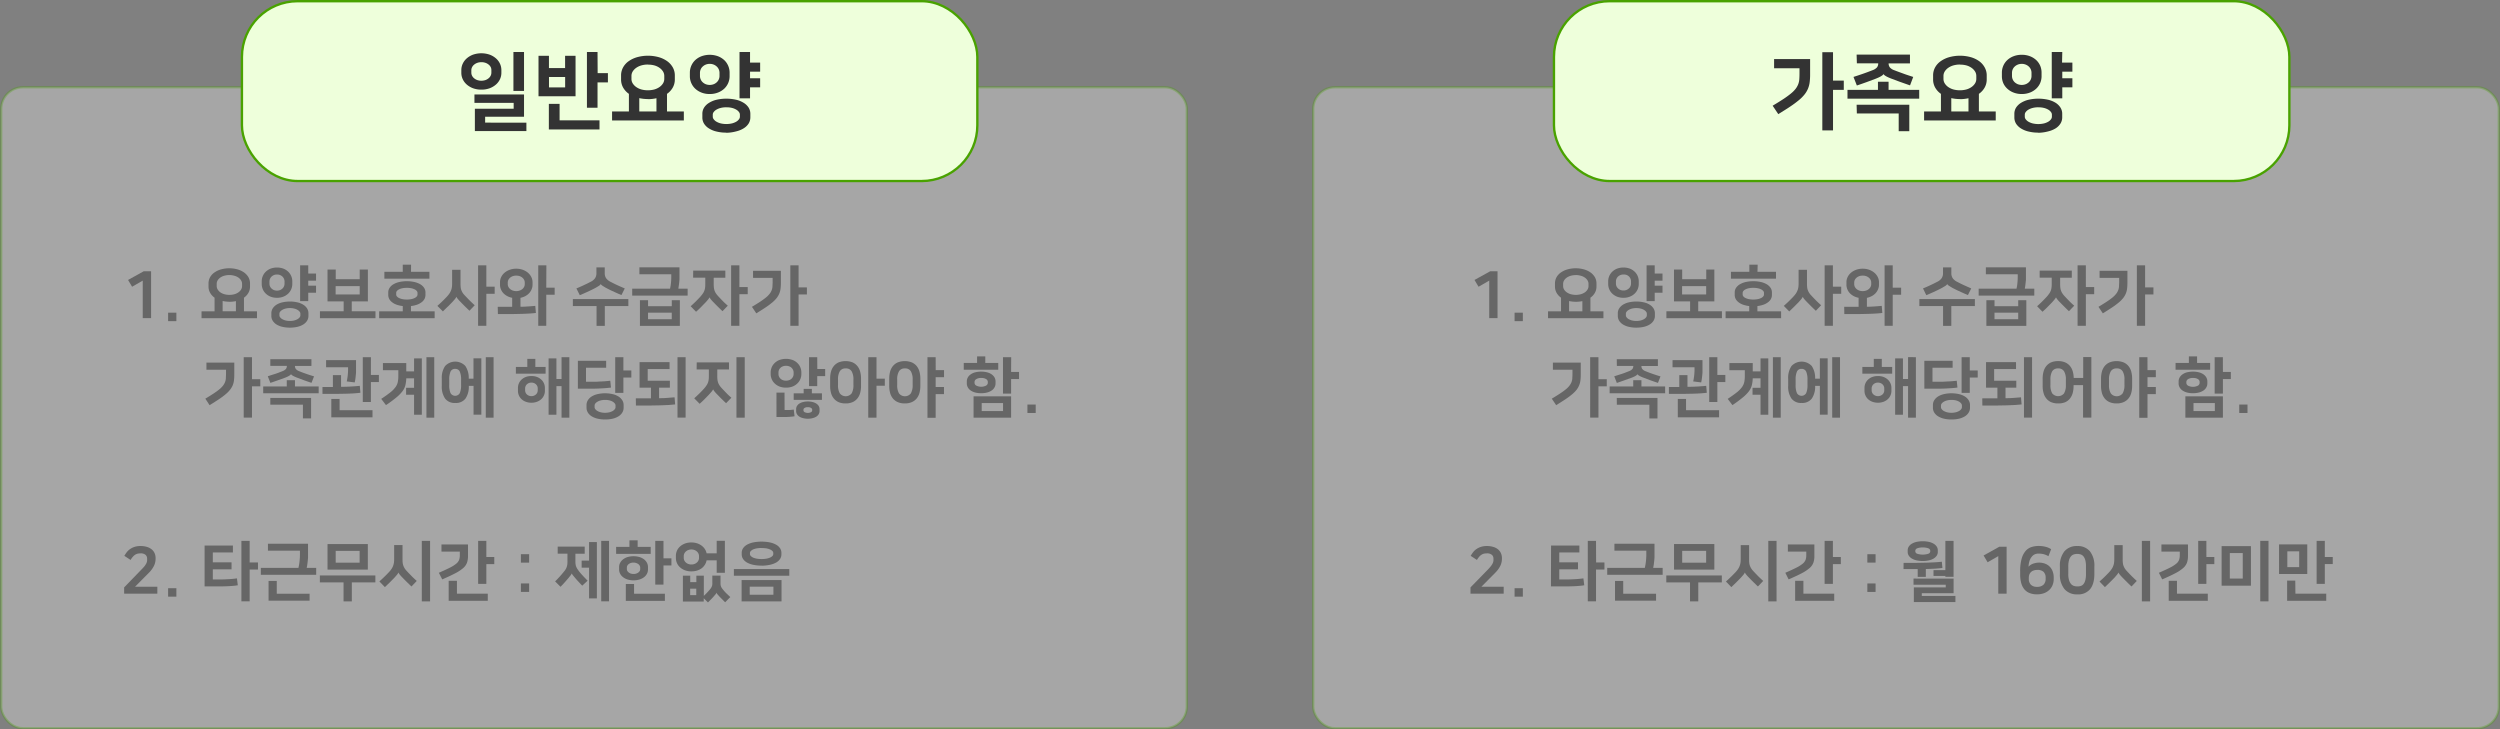 <svg id="Layer_1" data-name="Layer 1" xmlns="http://www.w3.org/2000/svg" viewBox="0 0 1054.34 307.62"><rect x="0" y="0" width="1054.34" height="307.62" fill="#808080" stroke="none"/><defs><style>.cls-1{fill:#fff;opacity:0.3;}.cls-1,.cls-2{stroke:#49a200;stroke-miterlimit:10;}.cls-2{fill:#eeffdb;}.cls-3{fill:#333;}.cls-4{fill:#666;}</style></defs><rect class="cls-1" x="0.5" y="36.81" width="500.02" height="270.31" rx="9.15"/><rect class="cls-2" x="102.03" y="0.5" width="310.15" height="75.85" rx="23.5"/><path class="cls-3" d="M203,37.8a9.9,9.9,0,0,1-3.55-.6,8.39,8.39,0,0,1-2.66-1.6,6.78,6.78,0,0,1-1.67-2.27,6.38,6.38,0,0,1-.56-2.63V29.57a6.38,6.38,0,0,1,.56-2.63,6.78,6.78,0,0,1,1.67-2.27,8.57,8.57,0,0,1,2.66-1.6,10.83,10.83,0,0,1,7.11,0,8.57,8.57,0,0,1,2.66,1.6,6.78,6.78,0,0,1,1.67,2.27,6.38,6.38,0,0,1,.56,2.63V30.7a6.38,6.38,0,0,1-.56,2.63,6.78,6.78,0,0,1-1.67,2.27,8.39,8.39,0,0,1-2.66,1.6A9.92,9.92,0,0,1,203,37.8Zm0-11.57a4.9,4.9,0,0,0-1.77.3,4.45,4.45,0,0,0-1.33.78,3.23,3.23,0,0,0-.84,1.09,2.84,2.84,0,0,0-.28,1.24v1a2.92,2.92,0,0,0,.28,1.25,3.3,3.3,0,0,0,.84,1.08,4.45,4.45,0,0,0,1.33.78,5.4,5.4,0,0,0,3.55,0,4.45,4.45,0,0,0,1.33-.78,3.3,3.3,0,0,0,.84-1.08,2.92,2.92,0,0,0,.28-1.25v-1A2.84,2.84,0,0,0,207,28.4a3.23,3.23,0,0,0-.84-1.09,4.45,4.45,0,0,0-1.33-.78A4.92,4.92,0,0,0,203,26.23ZM221,39.83v9.41H204.6v2.48H222v3.55H200.27V45.86h16.36V43.38H200.09V39.83Zm0-1.49h-4.47V21.93H221Z"/><path class="cls-3" d="M242.73,40.61H227.11V23.53h4.4v5.19h6.81V23.53h4.41ZM236,50.76h16.83V54.6H231.47V43.8H236Zm-4.47-13.91h6.81V32.48h-6.81Zm20.52-6h4.33v3.91H252V45.44h-4.47V21.93H252Z"/><path class="cls-3" d="M265.23,47V39.58a8.05,8.05,0,0,1-2.43-2.65,6.89,6.89,0,0,1-.87-3.46V31.84a7,7,0,0,1,.86-3.43,7.78,7.78,0,0,1,2.37-2.62,11.69,11.69,0,0,1,3.61-1.69,17.1,17.1,0,0,1,9,0,11.58,11.58,0,0,1,3.59,1.69,8.11,8.11,0,0,1,2.37,2.62,6.89,6.89,0,0,1,.87,3.43v1.63a6.89,6.89,0,0,1-.87,3.46,8.05,8.05,0,0,1-2.43,2.65V47h7.1V50.8H258.13V47Zm8-19.78a10,10,0,0,0-2.65.34,7.24,7.24,0,0,0-2.2,1,5.49,5.49,0,0,0-1.51,1.53,3.6,3.6,0,0,0-.56,2v1.13a3.58,3.58,0,0,0,.56,2,5.49,5.49,0,0,0,1.51,1.53,7.25,7.25,0,0,0,2.2,1,10.77,10.77,0,0,0,5.29,0,7.14,7.14,0,0,0,2.2-1,5.36,5.36,0,0,0,1.51-1.53,3.59,3.59,0,0,0,.57-2V32.09a3.61,3.61,0,0,0-.57-2,5.36,5.36,0,0,0-1.51-1.53,7.13,7.13,0,0,0-2.2-1A10,10,0,0,0,273.26,27.26Zm0,14.56a16.8,16.8,0,0,1-3.62-.39V47h7.24V41.43A16.8,16.8,0,0,1,273.26,41.82Z"/><path class="cls-3" d="M299.32,39.65a9.21,9.21,0,0,1-3.55-.64,8.23,8.23,0,0,1-2.63-1.67,7.23,7.23,0,0,1-2.2-5.18V30.6a7.32,7.32,0,0,1,2.2-5.19,8.21,8.21,0,0,1,2.63-1.66,10.17,10.17,0,0,1,7.1,0,8.21,8.21,0,0,1,2.63,1.66,7.32,7.32,0,0,1,2.2,5.19v1.56a7.23,7.23,0,0,1-2.2,5.18A8.23,8.23,0,0,1,302.87,39,9.25,9.25,0,0,1,299.32,39.65Zm0-12.71a4.22,4.22,0,0,0-1.76.34,4,4,0,0,0-1.29.87,3.37,3.37,0,0,0-.8,1.2,3.61,3.61,0,0,0-.27,1.35v1.35a3.61,3.61,0,0,0,.27,1.35,3.41,3.41,0,0,0,.8,1.21,4.3,4.3,0,0,0,1.29.87,4.73,4.73,0,0,0,3.52,0,4.43,4.43,0,0,0,1.29-.87,3.55,3.55,0,0,0,.8-1.21,3.61,3.61,0,0,0,.27-1.35V30.7a3.61,3.61,0,0,0-.27-1.35,3.51,3.51,0,0,0-.8-1.2,4.07,4.07,0,0,0-1.29-.87A4.25,4.25,0,0,0,299.32,26.94Zm7,29a17.07,17.07,0,0,1-4.14-.47A10.3,10.3,0,0,1,299,54.17a6.37,6.37,0,0,1-2.06-2,4.85,4.85,0,0,1-.73-2.61V48a4.85,4.85,0,0,1,.73-2.61,6.37,6.37,0,0,1,2.06-2,10.56,10.56,0,0,1,3.19-1.32,18.82,18.82,0,0,1,8.27,0,10.62,10.62,0,0,1,3.2,1.32,6.47,6.47,0,0,1,2.06,2,4.94,4.94,0,0,1,.73,2.61v1.49a4.94,4.94,0,0,1-.73,2.61,6.47,6.47,0,0,1-2.06,2,10.36,10.36,0,0,1-3.2,1.31A17,17,0,0,1,306.35,56Zm0-10.69a9.41,9.41,0,0,0-2.42.28,7.09,7.09,0,0,0-1.79.73,3.78,3.78,0,0,0-1.12,1,1.78,1.78,0,0,0-.39,1.06v.93A1.78,1.78,0,0,0,301,50.3a3.78,3.78,0,0,0,1.12,1,7.09,7.09,0,0,0,1.79.73,10.55,10.55,0,0,0,4.83,0,6.94,6.94,0,0,0,1.79-.73,3.78,3.78,0,0,0,1.12-1,1.78,1.78,0,0,0,.39-1.06v-.93a1.78,1.78,0,0,0-.39-1.06,3.78,3.78,0,0,0-1.12-1,6.94,6.94,0,0,0-1.79-.73A9.33,9.33,0,0,0,306.35,45.26Zm10-18.85h4.26v3.83h-4.26V33h4.26v3.83h-4.26v4.65h-4.44V21.93h4.44Z"/><path class="cls-4" d="M60.2,134.18V118.35l-4.49,2.58L54,118.07l6.62-3.67h3.1v19.78Z"/><path class="cls-4" d="M70.9,131.87h3.49v3.57H70.9Z"/><path class="cls-4" d="M90.49,131.3v-5.76a6.31,6.31,0,0,1-1.88-2.05,5.29,5.29,0,0,1-.67-2.67v-1.26a5.37,5.37,0,0,1,.66-2.65,6,6,0,0,1,1.84-2,9,9,0,0,1,2.78-1.3,13,13,0,0,1,6.94,0,8.87,8.87,0,0,1,2.77,1.3,6.24,6.24,0,0,1,1.84,2,5.27,5.27,0,0,1,.67,2.65v1.26a5.29,5.29,0,0,1-.67,2.67,6.21,6.21,0,0,1-1.88,2.05v5.76h5.49v2.9H85v-2.9ZM96.69,116a7.61,7.61,0,0,0-2,.26A5.39,5.39,0,0,0,93,117a4.1,4.1,0,0,0-1.17,1.18,2.82,2.82,0,0,0-.44,1.54v.88a2.82,2.82,0,0,0,.44,1.53A4,4,0,0,0,93,123.34a5.63,5.63,0,0,0,1.7.76,8.17,8.17,0,0,0,4.09,0,5.75,5.75,0,0,0,1.7-.76,4.07,4.07,0,0,0,1.16-1.18,2.82,2.82,0,0,0,.44-1.53v-.88a2.82,2.82,0,0,0-.44-1.54,4.19,4.19,0,0,0-1.16-1.18,5.49,5.49,0,0,0-1.7-.75A7.68,7.68,0,0,0,96.69,116Zm0,11.25a13.13,13.13,0,0,1-2.8-.31v4.34h5.6V127A13.06,13.06,0,0,1,96.69,127.27Z"/><path class="cls-4" d="M116.83,125.59a7.21,7.21,0,0,1-2.75-.49,6.42,6.42,0,0,1-2-1.29,5.54,5.54,0,0,1-1.26-1.84,5.61,5.61,0,0,1-.44-2.17v-1.2a5.63,5.63,0,0,1,1.7-4,6.42,6.42,0,0,1,2-1.29,7.93,7.93,0,0,1,5.49,0,6.31,6.31,0,0,1,2,1.29,5.63,5.63,0,0,1,1.7,4v1.2a5.59,5.59,0,0,1-1.7,4,6.31,6.31,0,0,1-2,1.29A7.16,7.16,0,0,1,116.83,125.59Zm0-9.82a3.37,3.37,0,0,0-1.36.26,3.25,3.25,0,0,0-1,.67,2.87,2.87,0,0,0-.83,2v1a2.72,2.72,0,0,0,.21,1,2.62,2.62,0,0,0,.62.93,3.27,3.27,0,0,0,1,.68,3.66,3.66,0,0,0,2.71,0,3.32,3.32,0,0,0,1-.68,2.59,2.59,0,0,0,.61-.93,2.72,2.72,0,0,0,.21-1v-1a2.92,2.92,0,0,0-.82-2,3.3,3.3,0,0,0-1-.67A3.35,3.35,0,0,0,116.83,115.77Zm5.43,22.41a13.76,13.76,0,0,1-3.2-.35,8.3,8.3,0,0,1-2.47-1,5,5,0,0,1-1.59-1.58,3.81,3.81,0,0,1-.56-2v-1.15a3.82,3.82,0,0,1,.56-2,5.1,5.1,0,0,1,1.59-1.58,8,8,0,0,1,2.47-1,14.4,14.4,0,0,1,6.4,0,7.88,7.88,0,0,1,2.46,1,5,5,0,0,1,1.6,1.58,3.82,3.82,0,0,1,.56,2v1.15a3.81,3.81,0,0,1-.56,2,4.93,4.93,0,0,1-1.6,1.58,8.13,8.13,0,0,1-2.46,1A13.76,13.76,0,0,1,122.26,138.18Zm0-8.25a7.11,7.11,0,0,0-1.87.22,5,5,0,0,0-1.38.56,3.13,3.13,0,0,0-.87.75,1.41,1.41,0,0,0-.3.82V133a1.38,1.38,0,0,0,.3.82,3,3,0,0,0,.87.76,5.74,5.74,0,0,0,1.38.56,7.56,7.56,0,0,0,1.87.22,7.47,7.47,0,0,0,1.86-.22,5.66,5.66,0,0,0,1.39-.56,2.82,2.82,0,0,0,.86-.76,1.34,1.34,0,0,0,.31-.82v-.72a1.36,1.36,0,0,0-.31-.82,2.94,2.94,0,0,0-.86-.75,5,5,0,0,0-1.39-.56A7,7,0,0,0,122.26,129.93ZM130,115.36h3.29v3H130v2.11h3.29v3H130V127h-3.43V111.9H130Z"/><path class="cls-4" d="M148.35,127.1v4.17h10v2.93H134.93v-2.93h10V127.1h-6.8V113.66h3.46v4.09H151.7v-4.09h3.45V127.1Zm3.35-2.91v-3.51H141.55v3.51Z"/><path class="cls-4" d="M169.86,131.3v-2.22a12.62,12.62,0,0,1-2.5-.55,6.92,6.92,0,0,1-1.92-1,4.42,4.42,0,0,1-1.25-1.38,3.58,3.58,0,0,1-.45-1.79v-1a3.53,3.53,0,0,1,.59-2,5,5,0,0,1,1.64-1.5,9,9,0,0,1,2.49-.94,14.91,14.91,0,0,1,6.24,0,9,9,0,0,1,2.5.94,5,5,0,0,1,1.64,1.5,3.53,3.53,0,0,1,.59,2v1a3.58,3.58,0,0,1-.45,1.79,4.33,4.33,0,0,1-1.26,1.38,7.2,7.2,0,0,1-1.94,1,12.63,12.63,0,0,1-2.47.55v2.22h10v2.9H159.9v-2.9Zm3.48-16.68h7.76v2.9h-19v-2.9h7.76v-3h3.51Zm-1.75,6.77a9.12,9.12,0,0,0-1.91.18,5.53,5.53,0,0,0-1.41.48,2.78,2.78,0,0,0-.88.67,1.24,1.24,0,0,0-.3.79v.71a1.21,1.21,0,0,0,.3.78,2.64,2.64,0,0,0,.88.67,5.53,5.53,0,0,0,1.41.48,10.17,10.17,0,0,0,3.81,0,5.53,5.53,0,0,0,1.41-.48,2.64,2.64,0,0,0,.88-.67,1.21,1.21,0,0,0,.3-.78v-.71a1.24,1.24,0,0,0-.3-.79,2.78,2.78,0,0,0-.88-.67,5.53,5.53,0,0,0-1.41-.48A9.09,9.09,0,0,0,171.59,121.39Z"/><path class="cls-4" d="M196.17,124.74c.58.64,1.22,1.3,1.92,2s1.4,1.35,2.11,2L198,131.05c-.63-.58-1.23-1.17-1.81-1.74s-1.14-1.13-1.65-1.66-1-1-1.34-1.44a4.07,4.07,0,0,1-.69-1h-.06a4.4,4.4,0,0,1-.75,1.11c-.41.48-.85,1-1.3,1.44s-1,1.07-1.62,1.63-1.24,1.2-2,1.94L184.45,129a56.91,56.91,0,0,0,4.12-4,11.19,11.19,0,0,0,1-1.26,6.56,6.56,0,0,0,.64-1.23,5.85,5.85,0,0,0,.36-1.32,10.22,10.22,0,0,0,.11-1.54v-5.87h3.54v5.87a13.12,13.12,0,0,0,.07,1.48,5.06,5.06,0,0,0,.28,1.25,6.84,6.84,0,0,0,.59,1.18A8,8,0,0,0,196.17,124.74Zm8.94-3.84h3.51v3h-3.51v13.5h-3.48V111.9h3.48Z"/><path class="cls-4" d="M209.91,129.4h3.25c1,0,2,0,2.84,0v-3.82a6.77,6.77,0,0,1-3.77-2,5.29,5.29,0,0,1-1-1.63,5.05,5.05,0,0,1-.36-1.87V119a4.88,4.88,0,0,1,.5-2.15,5.42,5.42,0,0,1,1.4-1.81,6.93,6.93,0,0,1,2.16-1.25,8.06,8.06,0,0,1,2.8-.47,7.93,7.93,0,0,1,2.77.47,7,7,0,0,1,2.17,1.25,5.73,5.73,0,0,1,1.41,1.81,4.76,4.76,0,0,1,.51,2.15v1.1a4.7,4.7,0,0,1-.37,1.85,5.51,5.51,0,0,1-1,1.63,6.21,6.21,0,0,1-1.62,1.27,7.7,7.7,0,0,1-2.1.76v3.76c1.32,0,2.48-.08,3.5-.15s1.93-.14,2.75-.23l.25,3c-.75.09-1.62.17-2.6.23s-2.13.12-3.42.15-2.76.07-4.4.09-3.51,0-5.6,0Zm7.79-13.16a4.29,4.29,0,0,0-1.48.24,3.73,3.73,0,0,0-1.12.66,3,3,0,0,0-.72.93,2.56,2.56,0,0,0-.24,1.07v.72a2.56,2.56,0,0,0,.24,1.07,2.88,2.88,0,0,0,.72.93,3.53,3.53,0,0,0,1.12.66,4.51,4.51,0,0,0,3,0,3.58,3.58,0,0,0,1.13-.66,2.85,2.85,0,0,0,.71-.93,2.43,2.43,0,0,0,.25-1.07v-.72a2.43,2.43,0,0,0-.25-1.07,3,3,0,0,0-.71-.93,3.78,3.78,0,0,0-1.13-.66A4.29,4.29,0,0,0,217.7,116.24Zm12.68,5.07h3.54v3h-3.54v13.09H227V111.9h3.43Z"/><path class="cls-4" d="M265,126.14v2.94h-9.93v8.34h-3.48v-8.34h-10v-2.94Zm-11.63-6.37a2.73,2.73,0,0,1-1,.91,24.44,24.44,0,0,1-2.14,1.21l-1.31.64-1.48.69-1.51.67-1.41.6-1.43-2.85c1-.4,2-.85,3.06-1.34s2.07-1,3-1.48a4.8,4.8,0,0,0,1.83-1.53,3.73,3.73,0,0,0,.55-2.1v-2.41h3.51v2.41a3.81,3.81,0,0,0,.55,2.1,4.92,4.92,0,0,0,1.84,1.53c.93.49,1.94,1,3,1.48s2.09.94,3.06,1.34l-1.4,2.8-1.41-.6-1.51-.68-1.48-.68c-.48-.23-.92-.45-1.3-.65a17.94,17.94,0,0,1-2.07-1.18,3.05,3.05,0,0,1-1-.88Z"/><path class="cls-4" d="M282.58,121.75a17.71,17.71,0,0,0,.41-2.61c.08-.87.11-1.63.11-2.27v-1.21H269.66v-2.91h16.9v3.93c0,.31,0,.67,0,1.08s-.07.84-.11,1.29-.1.9-.17,1.37-.13.91-.2,1.33H290v2.91H266.62v-2.91Zm4.14,4.86v10.83H269.88V126.61h3.43v2.52h10v-2.52Zm-3.42,8v-2.75h-10v2.75Z"/><path class="cls-4" d="M292.35,114.12H305.9v3H301v2.82a12.48,12.48,0,0,0,.08,1.44,5.88,5.88,0,0,0,.29,1.22,5.29,5.29,0,0,0,.59,1.16,9.16,9.16,0,0,0,1,1.23c.58.64,1.22,1.3,1.9,2s1.38,1.32,2.07,1.94l-2.22,2.31c-.58-.55-1.17-1.11-1.75-1.69s-1.14-1.13-1.65-1.66-1-1-1.35-1.44a4.47,4.47,0,0,1-.68-1h-.06a6,6,0,0,1-.79,1.09c-.4.48-.83,1-1.29,1.43l-1.59,1.63c-.55.56-1.21,1.19-2,1.88l-2.27-2.33a55,55,0,0,0,4.06-4c.4-.46.74-.88,1-1.26a5.34,5.34,0,0,0,.66-1.18,5.41,5.41,0,0,0,.34-1.27,10.07,10.07,0,0,0,.1-1.53v-2.82h-5.13Zm19.48,6.94h3.51v3h-3.51v13.34h-3.49V111.9h3.49Z"/><path class="cls-4" d="M317.12,129.4q2.06-1.23,3.51-2.19a27.85,27.85,0,0,0,2.43-1.77,9.08,9.08,0,0,0,1.52-1.54,5.57,5.57,0,0,0,1.2-3c0-.55.07-1.16.07-1.84V117.2h-8.26v-3h11.74v5a20.93,20.93,0,0,1-.14,2.51,8.14,8.14,0,0,1-.53,2.08,8,8,0,0,1-1.1,1.88,12.46,12.46,0,0,1-1.85,1.88,32.65,32.65,0,0,1-2.81,2.09c-1.11.74-2.42,1.57-3.94,2.51Zm19.67-8.2h3.51v3h-3.51v13.2h-3.48V111.9h3.48Z"/><path class="cls-4" d="M86.6,168.13q2.06-1.23,3.51-2.19a27.85,27.85,0,0,0,2.43-1.77,9.91,9.91,0,0,0,1.52-1.54,6.6,6.6,0,0,0,.84-1.46,5.51,5.51,0,0,0,.35-1.57c0-.55.07-1.16.07-1.83v-1.84H87.06v-3H98.81v5a20.93,20.93,0,0,1-.14,2.51,7.76,7.76,0,0,1-.54,2.08A8,8,0,0,1,97,164.4a12.57,12.57,0,0,1-1.86,1.88,29.79,29.79,0,0,1-2.81,2.09c-1.1.74-2.42,1.57-3.94,2.51Zm19.67-8.2h3.51v3h-3.51v13.2h-3.49V150.63h3.49Z"/><path class="cls-4" d="M120.94,163v-2.66h3.46V163h10v2.85H111V163ZM114,151.48h17.34v2.86H124.4v0a2,2,0,0,0,.4,1.31,3.37,3.37,0,0,0,1.44.92c1,.42,2.06.8,3.07,1.15s2.05.69,3.13,1l-1.07,2.74c-1.15-.38-2.21-.75-3.16-1.09l-2.8-1.05c-1.59-.6-2.48-1.11-2.68-1.53h0c-.22.44-1.14,1-2.74,1.59l-2.8,1c-1,.35-2,.71-3.16,1.1l-1.1-2.8c1.08-.35,2.13-.69,3.13-1s2-.73,3.07-1.15a3.48,3.48,0,0,0,1.45-.92,2.1,2.1,0,0,0,.39-1.31v0H114Zm0,16.33H131.2v8.64h-3.45v-5.79H114Z"/><path class="cls-4" d="M136,163.22h4.39v-5h3.45v4.91c1.76,0,3.27-.06,4.53-.14s2.39-.16,3.37-.27l.25,2.93c-.75.09-1.61.17-2.59.24s-2.11.11-3.4.15l-4.41.08c-1.64,0-3.51,0-5.59,0Zm14.15-11.33v3.71c0,.36,0,.78,0,1.26s-.06,1-.11,1.48-.1,1-.18,1.54a12,12,0,0,1-.27,1.4l-3.35-.42a26.54,26.54,0,0,0,.43-2.71c.08-.86.12-1.58.12-2.17v-1.1h-9.27v-3ZM143.22,173H157.1v3H139.73v-7.76h3.49Zm13.2-14.87h3.37v3h-3.37v8.42H153V150.63h3.43Z"/><path class="cls-4" d="M171.34,156.64h3.29v-5.49h3.27v23.76h-3.27v-8.45h-3.37v-2.91h3.37v-4h-3.29a13.54,13.54,0,0,1-.4,3,7.3,7.3,0,0,1-1.27,2.54,15.88,15.88,0,0,1-2.6,2.6c-1.1.9-2.53,2-4.29,3.16l-2-2.63q2.4-1.59,3.82-2.73a11.27,11.27,0,0,0,2.16-2.18,5.78,5.78,0,0,0,1-2.17,13.65,13.65,0,0,0,.23-2.66v-2.36h-6.5v-3h9.85Zm11.8,19.51h-3.3V150.63h3.3Z"/><path class="cls-4" d="M192,169.94a5,5,0,0,1-4.29-1.86,8.81,8.81,0,0,1-1.39-5.35v-3a8.79,8.79,0,0,1,1.39-5.35,5.84,5.84,0,0,1,8.57,0,9,9,0,0,1,1.4,5.32h2v-8.59H203v23.76h-3.29V162.73h-2a8.81,8.81,0,0,1-1.39,5.35A5,5,0,0,1,192,169.94Zm0-14.37a2,2,0,0,0-2,1.17,8.37,8.37,0,0,0-.54,3.41v2.2a8.37,8.37,0,0,0,.54,3.41,2.23,2.23,0,0,0,3.92,0,8.37,8.37,0,0,0,.54-3.41v-2.2a8.37,8.37,0,0,0-.54-3.41A2,2,0,0,0,192,155.57Zm16.16,20.58h-3.29V150.63h3.29Z"/><path class="cls-4" d="M222.39,154.75v-3.4h3.38v3.4h4.33v2.85H217.56v-2.85Zm1.73,15.09a6.64,6.64,0,0,1-2.44-.43,5.31,5.31,0,0,1-1.78-1.12,4.8,4.8,0,0,1-1.46-3.42v-1.32a4.81,4.81,0,0,1,.37-1.82,4.76,4.76,0,0,1,1.09-1.59,5.33,5.33,0,0,1,1.78-1.13,6.64,6.64,0,0,1,2.44-.42,6.51,6.51,0,0,1,2.43.42,5.54,5.54,0,0,1,1.78,1.13,4.72,4.72,0,0,1,1.47,3.41v1.32a4.63,4.63,0,0,1-.37,1.82,4.68,4.68,0,0,1-1.1,1.6,5.52,5.52,0,0,1-1.78,1.12A6.51,6.51,0,0,1,224.12,169.84Zm0-8.48a2.72,2.72,0,0,0-2,.81,2.11,2.11,0,0,0-.49.77,2.22,2.22,0,0,0-.17.81v.93a2.26,2.26,0,0,0,.17.81,2.19,2.19,0,0,0,.49.77,2.76,2.76,0,0,0,.84.57,2.64,2.64,0,0,0,1.16.24,2.77,2.77,0,0,0,2-.81,2.37,2.37,0,0,0,.5-.77,2.24,2.24,0,0,0,.16-.81v-.93a2.2,2.2,0,0,0-.16-.81,2.27,2.27,0,0,0-.5-.77,2.73,2.73,0,0,0-.83-.58A2.87,2.87,0,0,0,224.12,161.36Zm10.54-1.51h2.16v-9.22h3.3v25.52h-3.3V162.84h-2.16v12.07h-3.3V151.15h3.3Z"/><path class="cls-4" d="M243.71,152.17h11.93v2.93h-8.5V161h2.71c.86,0,1.7,0,2.51-.06s1.64-.07,2.46-.13,1.67-.14,2.55-.24l.3,2.88c-.82.11-1.68.2-2.59.26s-1.91.12-3,.16-2.33.06-3.69.06l-4.68,0Zm11.47,24.74a13.76,13.76,0,0,1-3.2-.35,8.3,8.3,0,0,1-2.47-1,5,5,0,0,1-1.59-1.58,3.81,3.81,0,0,1-.56-2V170.8a3.82,3.82,0,0,1,.56-2,5.1,5.1,0,0,1,1.59-1.58,8.3,8.3,0,0,1,2.47-1,14.36,14.36,0,0,1,6.39,0,8.19,8.19,0,0,1,2.47,1,4.9,4.9,0,0,1,1.59,1.58,3.74,3.74,0,0,1,.57,2V172a3.73,3.73,0,0,1-.57,2,4.8,4.8,0,0,1-1.59,1.58,8.19,8.19,0,0,1-2.47,1A13.67,13.67,0,0,1,255.18,176.91Zm0-8.25a7.11,7.11,0,0,0-1.87.22,4.9,4.9,0,0,0-1.38.56,3,3,0,0,0-.87.75,1.41,1.41,0,0,0-.3.83v.71a1.38,1.38,0,0,0,.3.82,2.87,2.87,0,0,0,.87.76,5.58,5.58,0,0,0,1.38.56,8,8,0,0,0,3.73,0,5.83,5.83,0,0,0,1.39-.56,2.94,2.94,0,0,0,.86-.76,1.38,1.38,0,0,0,.3-.82V171a1.41,1.41,0,0,0-.3-.83,3.07,3.07,0,0,0-.86-.75,5.1,5.1,0,0,0-1.39-.56A7.08,7.08,0,0,0,255.18,168.66Zm7.73-12.43h3.35v3h-3.35v6.47h-3.45V150.63h3.45Z"/><path class="cls-4" d="M268.15,168h3.38c1,0,2,0,3,0v-4.5h-4.8V152.72h12.65v2.93h-9.22v4.91h9.35v2.94h-4.55v4.44q2.08,0,3.66-.15c1.05-.06,2-.14,2.87-.23l.24,3c-.78.09-1.69.17-2.72.24s-2.23.11-3.57.15l-4.55.08c-1.7,0-3.59,0-5.7,0Zm21,8.13h-3.42V150.63h3.42Z"/><path class="cls-4" d="M293.83,152.83h13.61v3H302.5v2.91a12.48,12.48,0,0,0,.08,1.44,6,6,0,0,0,.29,1.22,5.23,5.23,0,0,0,.59,1.15,9.2,9.2,0,0,0,1,1.24c.59.64,1.23,1.29,1.91,2s1.38,1.33,2.07,1.95l-2.22,2.3c-.59-.54-1.17-1.11-1.76-1.68s-1.13-1.13-1.64-1.66-1-1-1.35-1.44a4.47,4.47,0,0,1-.68-1h-.06a6,6,0,0,1-.79,1.1c-.4.47-.83.95-1.29,1.43l-1.59,1.63c-.55.56-1.21,1.18-2,1.88l-2.28-2.33c1.5-1.34,2.86-2.66,4.07-4,.4-.46.74-.88,1-1.26a6.63,6.63,0,0,0,.66-1.18,5.49,5.49,0,0,0,.34-1.28,9.93,9.93,0,0,0,.1-1.52v-2.91h-5.16Zm20.25,23.32h-3.49V150.63h3.49Z"/><path class="cls-4" d="M331.5,163.47a7.09,7.09,0,0,1-3.09-.6,6.08,6.08,0,0,1-2-1.47,5.19,5.19,0,0,1-1.07-1.82,5.52,5.52,0,0,1-.32-1.68v-1a5.52,5.52,0,0,1,.32-1.67,5.1,5.1,0,0,1,1.07-1.82,6.08,6.08,0,0,1,2-1.47,8.23,8.23,0,0,1,6.17,0,6.13,6.13,0,0,1,2,1.47,5.25,5.25,0,0,1,1.07,1.82,5.47,5.47,0,0,1,.31,1.67v1a5.47,5.47,0,0,1-.31,1.68,5.35,5.35,0,0,1-1.07,1.82,6.13,6.13,0,0,1-2,1.47A7.08,7.08,0,0,1,331.5,163.47Zm-.61,9.44c.61,0,1.23,0,1.87,0s1.31-.09,2-.18l.33,2.83-1.1.15c-.4,0-.81.08-1.24.1l-1.29.06h-4V165.58h3.4Zm.61-18.63a3.43,3.43,0,0,0-1.48.28,2.77,2.77,0,0,0-1.53,1.56,2.43,2.43,0,0,0-.18.88v.82a2.47,2.47,0,0,0,.18.88,2.77,2.77,0,0,0,1.53,1.56,3.58,3.58,0,0,0,1.48.28,3.62,3.62,0,0,0,1.46-.28,2.75,2.75,0,0,0,1-.68,2.87,2.87,0,0,0,.55-.88,2.47,2.47,0,0,0,.18-.88V157a2.43,2.43,0,0,0-.18-.88,2.87,2.87,0,0,0-.55-.88,2.75,2.75,0,0,0-1-.68A3.46,3.46,0,0,0,331.5,154.28Zm10.89,11.61h4.25v2.74H334.73v-2.74h4.2V164h3.46Zm-1.7,10.7a7.73,7.73,0,0,1-2-.24,5.54,5.54,0,0,1-1.56-.64,3.24,3.24,0,0,1-1-1,2.48,2.48,0,0,1-.37-1.34v-.83a2.48,2.48,0,0,1,.37-1.34,3.11,3.11,0,0,1,1-1,5.55,5.55,0,0,1,1.56-.65,7.74,7.74,0,0,1,2-.23,7.66,7.66,0,0,1,2,.23,5.49,5.49,0,0,1,1.57.65,3.11,3.11,0,0,1,1,1,2.57,2.57,0,0,1,.37,1.34v.83a2.57,2.57,0,0,1-.37,1.34,3.24,3.24,0,0,1-1,1,5.49,5.49,0,0,1-1.57.64A7.65,7.65,0,0,1,340.69,176.59Zm0-4.86a2.35,2.35,0,0,0-1.4.33.91.91,0,0,0-.44.68v.39a.89.89,0,0,0,.44.68,3.13,3.13,0,0,0,2.8,0,.89.89,0,0,0,.44-.68v-.39a.91.91,0,0,0-.44-.68A2.37,2.37,0,0,0,340.69,171.73Zm4-16.11H348v3h-3.34v4.23h-3.46V150.63h3.46Z"/><path class="cls-4" d="M356.65,170.14a7.34,7.34,0,0,1-3-.55,5.52,5.52,0,0,1-2-1.54,6.11,6.11,0,0,1-1.18-2.33,11,11,0,0,1-.37-3v-3a11.09,11.09,0,0,1,.37-3,6.16,6.16,0,0,1,1.18-2.34,5.52,5.52,0,0,1,2-1.54,8.27,8.27,0,0,1,5.93,0,5.52,5.52,0,0,1,2,1.54,6.3,6.3,0,0,1,1.18,2.34,11.09,11.09,0,0,1,.37,3v3a11,11,0,0,1-.37,3,6.26,6.26,0,0,1-1.18,2.33,5.52,5.52,0,0,1-2,1.54A7.39,7.39,0,0,1,356.65,170.14Zm0-14.76a2.69,2.69,0,0,0-2.48,1.21,6.74,6.74,0,0,0-.75,3.53v2.23a6.81,6.81,0,0,0,.75,3.54,3.17,3.17,0,0,0,5,0,6.81,6.81,0,0,0,.75-3.54v-2.23a6.74,6.74,0,0,0-.75-3.53A2.7,2.7,0,0,0,356.65,155.38Zm13,4.31h3.51v3h-3.51v13.45h-3.48V150.63h3.48Z"/><path class="cls-4" d="M381.62,170.14a7.34,7.34,0,0,1-3-.55,5.47,5.47,0,0,1-2.05-1.54,6.26,6.26,0,0,1-1.18-2.33,11.36,11.36,0,0,1-.37-3v-3a11.51,11.51,0,0,1,.37-3,6.3,6.3,0,0,1,1.18-2.34,5.47,5.47,0,0,1,2.05-1.54,8.24,8.24,0,0,1,5.92,0,5.55,5.55,0,0,1,2.05,1.54,6.46,6.46,0,0,1,1.18,2.34,11.51,11.51,0,0,1,.37,3v3a11.36,11.36,0,0,1-.37,3,6.41,6.41,0,0,1-1.18,2.33,5.55,5.55,0,0,1-2.05,1.54A7.34,7.34,0,0,1,381.62,170.14Zm0-14.76a2.69,2.69,0,0,0-2.48,1.21,6.64,6.64,0,0,0-.76,3.53v2.23a6.7,6.7,0,0,0,.76,3.54,3.16,3.16,0,0,0,5,0,6.8,6.8,0,0,0,.76-3.54v-2.23a6.73,6.73,0,0,0-.76-3.53A2.69,2.69,0,0,0,381.62,155.38Zm13,.71h3.51v3H394.6v4.12h3.51v3H394.6v10h-3.46V150.63h3.46Z"/><path class="cls-4" d="M415.53,153.05H421v2.88H406.45v-2.88h5.62V150.3h3.46Zm-1.73,12.78a9.6,9.6,0,0,1-2.58-.31,6.12,6.12,0,0,1-1.89-.87,3.7,3.7,0,0,1-1.18-1.32,3.35,3.35,0,0,1-.41-1.64v-.83a3.32,3.32,0,0,1,.41-1.63,3.85,3.85,0,0,1,1.18-1.31,5.7,5.7,0,0,1,1.89-.88,10.48,10.48,0,0,1,5.14,0,5.72,5.72,0,0,1,1.91.88,4,4,0,0,1,1.18,1.31,3.43,3.43,0,0,1,.41,1.63v.83a3.47,3.47,0,0,1-.41,1.64,3.8,3.8,0,0,1-1.18,1.32,6.14,6.14,0,0,1-1.91.87A9.6,9.6,0,0,1,413.8,165.83Zm-3.21,1.32h15.83v9H410.59Zm3.21-7.74a3.57,3.57,0,0,0-2.1.51A1.4,1.4,0,0,0,411,161v.49a1.37,1.37,0,0,0,.7,1.11,4.58,4.58,0,0,0,4.2,0,1.4,1.4,0,0,0,.7-1.11V161a1.43,1.43,0,0,0-.7-1.11A3.57,3.57,0,0,0,413.8,159.41Zm.22,13.94h9V170h-9Zm12.4-16.49h3.35v3h-3.35V166H423V150.63h3.46Z"/><path class="cls-4" d="M433.3,170.61h3.49v3.56H433.3Z"/><path class="cls-4" d="M59.6,240.25A17,17,0,0,0,61,238.71a8.12,8.12,0,0,0,.74-1.18,3.49,3.49,0,0,0,.3-1,8.4,8.4,0,0,0,0-.85v-.22a2,2,0,0,0-.64-1.44,3,3,0,0,0-2.18-.64,5.67,5.67,0,0,0-1.09.1,3.72,3.72,0,0,0-1.05.42,4.34,4.34,0,0,0-1,.85,7.56,7.56,0,0,0-1,1.4l-2.64-1.73a14.44,14.44,0,0,1,.9-1.37,6.15,6.15,0,0,1,1.34-1.36,7.29,7.29,0,0,1,1.92-1,7.63,7.63,0,0,1,2.62-.41,9,9,0,0,1,2.88.41,5.61,5.61,0,0,1,2,1.11,4.42,4.42,0,0,1,1.15,1.62,5.06,5.06,0,0,1,.37,1.93v.28a6.74,6.74,0,0,1-.73,3.08,10.88,10.88,0,0,1-2.12,2.87l-5.82,5.87h9.41v2.91h-14v-2.63Z"/><path class="cls-4" d="M70.9,248.07h3.49v3.56H70.9Z"/><path class="cls-4" d="M86.29,230.07H98.23V233H89.75v4.17h7.9v2.94h-7.9v4.28h1.76c1.31,0,2.72,0,4.22-.1a40.28,40.28,0,0,0,4.2-.37l.36,2.91c-.65.11-1.35.2-2.12.26s-1.57.12-2.4.15-1.67.06-2.54.07H86.29Zm19,7.13h3.51v3h-3.51v13.39h-3.48V228.09h3.48Z"/><path class="cls-4" d="M129.91,229.3v4.53c0,.31,0,.69,0,1.13s-.06.93-.11,1.45-.1,1-.18,1.56-.16,1-.27,1.51h4v2.93H110v-2.93h15.86a21.47,21.47,0,0,0,.48-2.87c.1-1,.15-1.86.15-2.59v-1.78H113V229.3Zm-13.19,21.1h13.85v2.93H113.26V245h3.46Z"/><path class="cls-4" d="M158.31,242.69v2.93h-9.93v8h-3.49v-8h-10v-2.93Zm-3.18-13.25v10.78h-17V229.44Zm-13.56,7.87h10.1v-5h-10.1Z"/><path class="cls-4" d="M171.72,241c.59.64,1.23,1.3,1.92,2s1.4,1.35,2.12,2l-2.23,2.34-1.81-1.75c-.58-.57-1.13-1.12-1.64-1.65s-1-1-1.35-1.45a4.06,4.06,0,0,1-.68-1H168a4.07,4.07,0,0,1-.75,1.11c-.41.49-.85,1-1.31,1.45l-1.61,1.63c-.57.55-1.25,1.2-2,1.93L160,245.21q2.33-2.09,4.11-4a9.3,9.3,0,0,0,1-1.26,6.69,6.69,0,0,0,.65-1.24,7.25,7.25,0,0,0,.36-1.31,10.22,10.22,0,0,0,.11-1.54v-6h3.53v6c0,.55,0,1,.07,1.48a5.07,5.07,0,0,0,.29,1.25,6.5,6.5,0,0,0,.59,1.18A8.39,8.39,0,0,0,171.72,241Zm9.66,12.62h-3.49V228.09h3.49Z"/><path class="cls-4" d="M185.08,241.56q2.91-1.26,4.65-2.15a14,14,0,0,0,2.68-1.69,3.89,3.89,0,0,0,1.22-1.62,5.91,5.91,0,0,0,.29-1.94v-1.54h-7.74v-3h11.19v4.85a8.45,8.45,0,0,1-.41,2.81,5.49,5.49,0,0,1-1.59,2.27,16.59,16.59,0,0,1-3.31,2.19q-2.12,1.13-5.55,2.61Zm7.63,8.81h13v3H189.22v-8.42h3.49Zm12.4-15.45h3.35v3h-3.35v8.32h-3.46V228.09h3.46Z"/><path class="cls-4" d="M219.68,233.72h3.48v3.56h-3.48Zm0,12.34h3.48v3.57h-3.48Z"/><path class="cls-4" d="M235.2,230.53h11.39v3h-3.92v3.23a8.06,8.06,0,0,0,.08,1.27,4.13,4.13,0,0,0,.27,1,4.81,4.81,0,0,0,.5.95c.2.31.44.64.71,1,.51.64,1.09,1.31,1.74,2s1.27,1.34,1.85,1.92L245.55,247c-.53-.55-1.06-1.1-1.58-1.67s-1-1.1-1.41-1.59l-.9-1.07a3.79,3.79,0,0,1-.53-.83h0a4.36,4.36,0,0,1-.53.86c-.27.34-.57.73-.92,1.15s-1,1.15-1.57,1.8-1.16,1.25-1.72,1.82l-2.28-2.28c.57-.55,1.17-1.18,1.82-1.89s1.24-1.4,1.77-2.06a10.05,10.05,0,0,0,.76-1,4.92,4.92,0,0,0,.5-1,5.37,5.37,0,0,0,.28-1.1,10.83,10.83,0,0,0,.08-1.36V233.5H235.2Zm13.23,8.89H245.3v-3h3.13v-7.8h3.29v23.76h-3.29Zm8.42,14.19h-3.29V228.09h3.29Z"/><path class="cls-4" d="M268.92,230.64h5.51v2.94H259.84v-2.94h5.62v-2.77h3.46Zm-1.73,14.11a8.14,8.14,0,0,1-2.58-.38,5.81,5.81,0,0,1-1.9-1,4.46,4.46,0,0,1-1.2-1.45,3.92,3.92,0,0,1-.41-1.76v-1a3.88,3.88,0,0,1,.41-1.75,4.49,4.49,0,0,1,1.2-1.46,6,6,0,0,1,1.9-1,9.15,9.15,0,0,1,5.15,0,6,6,0,0,1,1.92,1,4.34,4.34,0,0,1,1.19,1.46,3.88,3.88,0,0,1,.41,1.75v1a3.92,3.92,0,0,1-.41,1.76,4.3,4.3,0,0,1-1.19,1.45,5.81,5.81,0,0,1-1.92,1A8.21,8.21,0,0,1,267.19,244.75Zm.22,5.65h13v3H263.93v-7.1h3.48Zm-.22-13.14a3.55,3.55,0,0,0-1.22.19,2.9,2.9,0,0,0-.89.49,2.07,2.07,0,0,0-.54.66,1.72,1.72,0,0,0-.17.71V240a1.72,1.72,0,0,0,.17.72,2.15,2.15,0,0,0,.54.65,2.91,2.91,0,0,0,.89.5,3.55,3.55,0,0,0,1.22.19,3.51,3.51,0,0,0,1.22-.19,3,3,0,0,0,.9-.5,2.27,2.27,0,0,0,.53-.65A1.6,1.6,0,0,0,270,240v-.66a1.59,1.59,0,0,0-.18-.71,2.17,2.17,0,0,0-.53-.66,3,3,0,0,0-.9-.49A3.51,3.51,0,0,0,267.19,237.26Zm12.62-1.79h3.35v3h-3.35v8.09h-3.46V228.09h3.46Z"/><path class="cls-4" d="M302.25,236.3H298a5.07,5.07,0,0,1-.69,1.81A5.72,5.72,0,0,1,296,239.6a6.5,6.5,0,0,1-1.94,1,8,8,0,0,1-2.48.37,7.57,7.57,0,0,1-2.74-.47,6.42,6.42,0,0,1-2.06-1.25,5.18,5.18,0,0,1-1.29-1.78,5.24,5.24,0,0,1-.44-2.1v-1a5.2,5.2,0,0,1,1.73-3.88,6.42,6.42,0,0,1,2.06-1.25,7.57,7.57,0,0,1,2.74-.46,7.49,7.49,0,0,1,2.44.37,6.68,6.68,0,0,1,1.92,1,5.61,5.61,0,0,1,1.35,1.45,5.33,5.33,0,0,1,.71,1.75h4.25v-5.27h3.46v13.5h-3.46Zm-.05,13.63a2.22,2.22,0,0,1-.44.73l-.91,1.05c-.29.33-.62.69-1,1.07s-.8.82-1.27,1.29l-1.79-1.78v1.4H288V242.77h3.1v2.74h2.58v-2.74h3.15v8.53c.48-.45.93-.9,1.35-1.34s.81-.88,1.18-1.32a5.79,5.79,0,0,0,.56-.75,3.61,3.61,0,0,0,.33-.69,2.91,2.91,0,0,0,.16-.77,9.66,9.66,0,0,0,0-1v-2.69h3.46v2.69c0,.39,0,.71,0,1a4.53,4.53,0,0,0,.15.75,3.08,3.08,0,0,0,.32.69,7.56,7.56,0,0,0,.56.76,18.34,18.34,0,0,0,1.4,1.57L308,251.8,305.82,254c-.48-.47-.91-.91-1.29-1.3l-1-1-.9-1A1.77,1.77,0,0,1,302.2,249.93Zm-10.62-18.19a3.49,3.49,0,0,0-1.37.25,3.26,3.26,0,0,0-1,.63,2.85,2.85,0,0,0-.63.88,2.53,2.53,0,0,0-.22,1v.82a2.53,2.53,0,0,0,.22,1,2.81,2.81,0,0,0,.63.87,3.26,3.26,0,0,0,1,.63,3.88,3.88,0,0,0,2.74,0,3.26,3.26,0,0,0,1-.63,2.81,2.81,0,0,0,.63-.87,2.53,2.53,0,0,0,.22-1v-.82a2.53,2.53,0,0,0-.22-1,2.85,2.85,0,0,0-.63-.88,3.26,3.26,0,0,0-1-.63A3.49,3.49,0,0,0,291.58,231.74ZM293.64,251v-2.74h-2.58V251Z"/><path class="cls-4" d="M332.87,240v2.8H309.5V240Zm-20.11,4.63H329.6v9H312.76Zm8.42-6.09a16.8,16.8,0,0,1-3.37-.31,9.57,9.57,0,0,1-2.65-.92,4.82,4.82,0,0,1-1.73-1.5,3.49,3.49,0,0,1-.62-2v-.66a3.49,3.49,0,0,1,.62-2,4.92,4.92,0,0,1,1.73-1.5,9.57,9.57,0,0,1,2.65-.92,18.53,18.53,0,0,1,6.75,0,9.62,9.62,0,0,1,2.64.92,4.92,4.92,0,0,1,1.73,1.5,3.49,3.49,0,0,1,.62,2v.66a3.49,3.49,0,0,1-.62,2,4.82,4.82,0,0,1-1.73,1.5,9.62,9.62,0,0,1-2.64.92A16.9,16.9,0,0,1,321.18,238.57Zm-5,12.27h10v-3.4h-10Zm5-19.7a12.06,12.06,0,0,0-1.95.15,6.73,6.73,0,0,0-1.56.44,3.17,3.17,0,0,0-1,.67,1.18,1.18,0,0,0-.39.85v.44a1.18,1.18,0,0,0,.39.85,3.17,3.17,0,0,0,1,.67,6.73,6.73,0,0,0,1.56.44,12.06,12.06,0,0,0,1.95.15,11.88,11.88,0,0,0,1.95-.15,6.73,6.73,0,0,0,1.56-.44,3.33,3.33,0,0,0,1.05-.67,1.21,1.21,0,0,0,.38-.85v-.44a1.21,1.21,0,0,0-.38-.85,3.33,3.33,0,0,0-1.05-.67,6.73,6.73,0,0,0-1.56-.44A11.88,11.88,0,0,0,321.18,231.14Z"/><rect class="cls-1" x="553.83" y="36.81" width="500.02" height="270.31" rx="9.15"/><rect class="cls-2" x="655.36" y="0.5" width="310.15" height="75.85" rx="23.5"/><path class="cls-3" d="M747.59,44.58c1.78-1.06,3.29-2,4.55-2.83s2.3-1.6,3.14-2.29a12.59,12.59,0,0,0,2-2,8.14,8.14,0,0,0,1.08-1.9,7.23,7.23,0,0,0,.46-2q.09-1.07.09-2.37V28.79H748.2V24.92h15.19v6.46a26.48,26.48,0,0,1-.18,3.25,10.4,10.4,0,0,1-.69,2.7,10.07,10.07,0,0,1-1.42,2.43,16.37,16.37,0,0,1-2.39,2.43,42.67,42.67,0,0,1-3.64,2.7c-1.44,1-3.13,2-5.1,3.25ZM773.05,34h4.54v3.91h-4.54V55h-4.51v-33h4.51Z"/><path class="cls-3" d="M792,37.91V34.47h4.48v3.44H809.4V41.6H779.15V37.91Zm-9-14.87H805.5v3.69h-9v0a2.68,2.68,0,0,0,.51,1.69,4.38,4.38,0,0,0,1.86,1.19c1.35.54,2.68,1,4,1.49s2.65.9,4,1.35L805.53,36c-1.49-.5-2.85-1-4.08-1.42l-3.62-1.35c-2.06-.78-3.22-1.44-3.48-2h0c-.28.57-1.46,1.26-3.55,2.06l-3.62,1.35c-1.23.45-2.59.92-4.08,1.42l-1.42-3.62q2.1-.67,4.05-1.35c1.3-.45,2.62-.95,4-1.49a4.49,4.49,0,0,0,1.87-1.19,2.68,2.68,0,0,0,.51-1.69v0h-9Zm0,21.12h22.22V55.34h-4.47V47.85H783.1Z"/><path class="cls-3" d="M818.56,47V39.58a8.05,8.05,0,0,1-2.43-2.65,6.89,6.89,0,0,1-.87-3.46V31.84a7,7,0,0,1,.85-3.43,7.81,7.81,0,0,1,2.38-2.62,11.69,11.69,0,0,1,3.61-1.69,17.1,17.1,0,0,1,9,0,11.41,11.41,0,0,1,3.58,1.69A8,8,0,0,1,837,28.41a6.89,6.89,0,0,1,.87,3.43v1.63a6.89,6.89,0,0,1-.87,3.46,8.05,8.05,0,0,1-2.43,2.65V47h7.1V50.8H811.46V47Zm8-19.78a10,10,0,0,0-2.65.34,7.24,7.24,0,0,0-2.2,1,5.36,5.36,0,0,0-1.51,1.53,3.61,3.61,0,0,0-.57,2v1.13a3.59,3.59,0,0,0,.57,2,5.36,5.36,0,0,0,1.51,1.53,7.25,7.25,0,0,0,2.2,1,10.77,10.77,0,0,0,5.29,0,7.14,7.14,0,0,0,2.2-1,5.36,5.36,0,0,0,1.51-1.53,3.59,3.59,0,0,0,.57-2V32.09a3.61,3.61,0,0,0-.57-2,5.36,5.36,0,0,0-1.51-1.53,7.13,7.13,0,0,0-2.2-1A10,10,0,0,0,826.59,27.26Zm0,14.56a16.89,16.89,0,0,1-3.63-.39V47h7.25V41.43A16.86,16.86,0,0,1,826.59,41.82Z"/><path class="cls-3" d="M852.64,39.65A9.19,9.19,0,0,1,849.1,39a8.12,8.12,0,0,1-2.63-1.67A7.1,7.1,0,0,1,844.83,35a7.29,7.29,0,0,1-.56-2.8V30.6a7.35,7.35,0,0,1,.56-2.79,7.18,7.18,0,0,1,1.64-2.4,8.1,8.1,0,0,1,2.63-1.66,9.19,9.19,0,0,1,3.54-.64,9.3,9.3,0,0,1,3.56.64,8.16,8.16,0,0,1,2.62,1.66,7.18,7.18,0,0,1,1.64,2.4A7.35,7.35,0,0,1,861,30.6v1.56a7.29,7.29,0,0,1-.56,2.8,7.1,7.1,0,0,1-1.64,2.38A8.18,8.18,0,0,1,856.2,39,9.3,9.3,0,0,1,852.64,39.65Zm0-12.71a4.2,4.2,0,0,0-1.75.34,4.12,4.12,0,0,0-1.3.87,3.66,3.66,0,0,0-.8,1.2,3.8,3.8,0,0,0-.26,1.35v1.35a3.8,3.8,0,0,0,.26,1.35,3.7,3.7,0,0,0,.8,1.21,4.48,4.48,0,0,0,1.3.87,4.7,4.7,0,0,0,3.51,0,4.48,4.48,0,0,0,1.3-.87,3.7,3.7,0,0,0,.8-1.21,3.8,3.8,0,0,0,.26-1.35V30.7a3.8,3.8,0,0,0-.26-1.35,3.66,3.66,0,0,0-.8-1.2,4.12,4.12,0,0,0-1.3-.87A4.22,4.22,0,0,0,852.64,26.94Zm7,29a17,17,0,0,1-4.13-.47,10.47,10.47,0,0,1-3.2-1.31,6.58,6.58,0,0,1-2.06-2,4.93,4.93,0,0,1-.72-2.61V48a4.93,4.93,0,0,1,.72-2.61,6.58,6.58,0,0,1,2.06-2,10.73,10.73,0,0,1,3.2-1.32,18.82,18.82,0,0,1,8.27,0,10.73,10.73,0,0,1,3.2,1.32,6.44,6.44,0,0,1,2,2,4.85,4.85,0,0,1,.73,2.61v1.49a4.85,4.85,0,0,1-.73,2.61,6.44,6.44,0,0,1-2,2,10.47,10.47,0,0,1-3.2,1.31A17.07,17.07,0,0,1,859.67,56Zm0-10.69a9.33,9.33,0,0,0-2.41.28,6.94,6.94,0,0,0-1.79.73,3.78,3.78,0,0,0-1.12,1,1.78,1.78,0,0,0-.39,1.06v.93a1.78,1.78,0,0,0,.39,1.06,3.78,3.78,0,0,0,1.12,1,6.94,6.94,0,0,0,1.79.73,10.55,10.55,0,0,0,4.83,0,6.94,6.94,0,0,0,1.79-.73,3.78,3.78,0,0,0,1.12-1,1.78,1.78,0,0,0,.39-1.06v-.93a1.78,1.78,0,0,0-.39-1.06,3.78,3.78,0,0,0-1.12-1,6.94,6.94,0,0,0-1.79-.73A9.41,9.41,0,0,0,859.67,45.26Zm10-18.85H874v3.83h-4.26V33H874v3.83h-4.26v4.65h-4.44V21.93h4.44Z"/><path class="cls-4" d="M628.06,134.18V118.35l-4.5,2.58-1.71-2.86,6.62-3.67h3.1v19.78Z"/><path class="cls-4" d="M638.75,131.87h3.49v3.57h-3.49Z"/><path class="cls-4" d="M658.34,131.3v-5.76a6.31,6.31,0,0,1-1.88-2.05,5.4,5.4,0,0,1-.67-2.67v-1.26a5.37,5.37,0,0,1,.66-2.65,6,6,0,0,1,1.84-2,9,9,0,0,1,2.78-1.3,13,13,0,0,1,6.94,0,8.87,8.87,0,0,1,2.77,1.3,6.24,6.24,0,0,1,1.84,2,5.27,5.27,0,0,1,.67,2.65v1.26a5.29,5.29,0,0,1-.67,2.67,6.21,6.21,0,0,1-1.88,2.05v5.76h5.49v2.9H652.86v-2.9Zm6.2-15.28a7.61,7.61,0,0,0-2,.26,5.39,5.39,0,0,0-1.7.75,4.1,4.1,0,0,0-1.17,1.18,2.82,2.82,0,0,0-.44,1.54v.88a2.82,2.82,0,0,0,.44,1.53,4,4,0,0,0,1.17,1.18,5.63,5.63,0,0,0,1.7.76,8.17,8.17,0,0,0,4.09,0,5.75,5.75,0,0,0,1.7-.76,4.07,4.07,0,0,0,1.16-1.18,2.73,2.73,0,0,0,.44-1.53v-.88a2.74,2.74,0,0,0-.44-1.54,4.19,4.19,0,0,0-1.16-1.18,5.49,5.49,0,0,0-1.7-.75A7.63,7.63,0,0,0,664.54,116Zm0,11.25a13.13,13.13,0,0,1-2.8-.31v4.34h5.6V127A13.06,13.06,0,0,1,664.54,127.27Z"/><path class="cls-4" d="M684.68,125.59a7.21,7.21,0,0,1-2.75-.49,6.42,6.42,0,0,1-2-1.29,5.54,5.54,0,0,1-1.26-1.84,5.61,5.61,0,0,1-.44-2.17v-1.2a5.63,5.63,0,0,1,1.7-4,6.42,6.42,0,0,1,2-1.29,7.93,7.93,0,0,1,5.49,0,6.31,6.31,0,0,1,2,1.29,5.63,5.63,0,0,1,1.7,4v1.2a5.59,5.59,0,0,1-1.7,4,6.31,6.31,0,0,1-2,1.29A7.16,7.16,0,0,1,684.68,125.59Zm0-9.82a3.4,3.4,0,0,0-1.36.26,3.25,3.25,0,0,0-1,.67,2.75,2.75,0,0,0-.62.94,2.71,2.71,0,0,0-.2,1v1a2.71,2.71,0,0,0,.2,1,2.62,2.62,0,0,0,.62.93,3.27,3.27,0,0,0,1,.68,3.4,3.4,0,0,0,1.36.26,3.44,3.44,0,0,0,1.36-.26,3.4,3.4,0,0,0,1-.68,2.59,2.59,0,0,0,.61-.93,2.72,2.72,0,0,0,.21-1v-1a2.92,2.92,0,0,0-.82-2,3.37,3.37,0,0,0-1-.67A3.44,3.44,0,0,0,684.68,115.77Zm5.43,22.41a13.76,13.76,0,0,1-3.2-.35,8.3,8.3,0,0,1-2.47-1,5,5,0,0,1-1.59-1.58,3.81,3.81,0,0,1-.56-2v-1.15a3.82,3.82,0,0,1,.56-2,5.1,5.1,0,0,1,1.59-1.58,8,8,0,0,1,2.47-1,14.4,14.4,0,0,1,6.4,0,7.88,7.88,0,0,1,2.46,1,5,5,0,0,1,1.6,1.58,3.82,3.82,0,0,1,.56,2v1.15a3.81,3.81,0,0,1-.56,2,4.93,4.93,0,0,1-1.6,1.58,8.13,8.13,0,0,1-2.46,1A13.76,13.76,0,0,1,690.11,138.18Zm0-8.25a7.11,7.11,0,0,0-1.87.22,5,5,0,0,0-1.38.56,3.13,3.13,0,0,0-.87.75,1.41,1.41,0,0,0-.3.82V133a1.38,1.38,0,0,0,.3.82,3,3,0,0,0,.87.76,5.74,5.74,0,0,0,1.38.56,7.56,7.56,0,0,0,1.87.22,7.41,7.41,0,0,0,1.86-.22,5.66,5.66,0,0,0,1.39-.56,2.82,2.82,0,0,0,.86-.76,1.34,1.34,0,0,0,.31-.82v-.72a1.36,1.36,0,0,0-.31-.82,2.94,2.94,0,0,0-.86-.75,5,5,0,0,0-1.39-.56A7,7,0,0,0,690.11,129.93Zm7.74-14.57h3.29v3h-3.29v2.11h3.29v3h-3.29V127h-3.43V111.9h3.43Z"/><path class="cls-4" d="M716.2,127.1v4.17h10v2.93H702.78v-2.93h10V127.1h-6.8V113.66h3.46v4.09h10.15v-4.09H723V127.1Zm3.35-2.91v-3.51H709.4v3.51Z"/><path class="cls-4" d="M737.71,131.3v-2.22a12.62,12.62,0,0,1-2.5-.55,6.92,6.92,0,0,1-1.92-1,4.42,4.42,0,0,1-1.25-1.38,3.58,3.58,0,0,1-.45-1.79v-1a3.53,3.53,0,0,1,.59-2,4.92,4.92,0,0,1,1.65-1.5,8.84,8.84,0,0,1,2.48-.94,14.91,14.91,0,0,1,6.24,0,9,9,0,0,1,2.5.94,5,5,0,0,1,1.64,1.5,3.46,3.46,0,0,1,.59,2v1a3.58,3.58,0,0,1-.45,1.79,4.33,4.33,0,0,1-1.26,1.38,7.2,7.2,0,0,1-1.94,1,12.63,12.63,0,0,1-2.47.55v2.22h10v2.9H727.75v-2.9Zm3.48-16.68H749v2.9h-19v-2.9h7.76v-3h3.51Zm-1.75,6.77a9.12,9.12,0,0,0-1.91.18,5.53,5.53,0,0,0-1.41.48,2.78,2.78,0,0,0-.88.67,1.24,1.24,0,0,0-.3.79v.71a1.21,1.21,0,0,0,.3.78,2.64,2.64,0,0,0,.88.67,5.53,5.53,0,0,0,1.41.48,10.17,10.17,0,0,0,3.81,0,5.75,5.75,0,0,0,1.42-.48,2.7,2.7,0,0,0,.87-.67,1.21,1.21,0,0,0,.3-.78v-.71a1.24,1.24,0,0,0-.3-.79,2.85,2.85,0,0,0-.87-.67,5.75,5.75,0,0,0-1.42-.48A9.09,9.09,0,0,0,739.44,121.39Z"/><path class="cls-4" d="M764,124.74c.58.64,1.22,1.3,1.92,2s1.4,1.35,2.11,2l-2.22,2.33c-.62-.58-1.23-1.17-1.81-1.74s-1.14-1.13-1.65-1.66-1-1-1.34-1.44a4.07,4.07,0,0,1-.69-1h-.05a4.83,4.83,0,0,1-.76,1.11c-.41.48-.85,1-1.3,1.44s-1.05,1.07-1.62,1.63-1.24,1.2-2,1.94L752.3,129a56.91,56.91,0,0,0,4.12-4,11.19,11.19,0,0,0,1-1.26,6.56,6.56,0,0,0,.64-1.23,5.85,5.85,0,0,0,.36-1.32,10.22,10.22,0,0,0,.11-1.54v-5.87h3.54v5.87a13.12,13.12,0,0,0,.07,1.48,4.65,4.65,0,0,0,.29,1.25,5.66,5.66,0,0,0,.59,1.18A7.38,7.38,0,0,0,764,124.74ZM773,120.9h3.51v3H773v13.5h-3.48V111.9H773Z"/><path class="cls-4" d="M777.76,129.4H781c1,0,2,0,2.84,0v-3.82a6.77,6.77,0,0,1-3.77-2,5.29,5.29,0,0,1-1-1.63,5.05,5.05,0,0,1-.36-1.87V119a4.88,4.88,0,0,1,.5-2.15,5.42,5.42,0,0,1,1.4-1.81,6.93,6.93,0,0,1,2.16-1.25,8.1,8.1,0,0,1,2.8-.47,7.93,7.93,0,0,1,2.77.47,7,7,0,0,1,2.17,1.25,5.73,5.73,0,0,1,1.41,1.81,4.76,4.76,0,0,1,.51,2.15v1.1a4.7,4.7,0,0,1-.37,1.85,5.51,5.51,0,0,1-1,1.63,6.21,6.21,0,0,1-1.62,1.27,7.7,7.7,0,0,1-2.1.76v3.76c1.32,0,2.48-.08,3.5-.15s1.93-.14,2.76-.23l.24,3c-.75.09-1.62.17-2.6.23s-2.13.12-3.42.15-2.76.07-4.4.09-3.51,0-5.6,0Zm7.79-13.16a4.29,4.29,0,0,0-1.48.24,3.73,3.73,0,0,0-1.12.66,3.15,3.15,0,0,0-.72.93,2.56,2.56,0,0,0-.24,1.07v.72a2.56,2.56,0,0,0,.24,1.07,3,3,0,0,0,.72.93,3.53,3.53,0,0,0,1.12.66,4.51,4.51,0,0,0,3,0,3.58,3.58,0,0,0,1.13-.66,2.85,2.85,0,0,0,.71-.93,2.43,2.43,0,0,0,.25-1.07v-.72a2.43,2.43,0,0,0-.25-1.07,3,3,0,0,0-.71-.93,3.78,3.78,0,0,0-1.13-.66A4.25,4.25,0,0,0,785.55,116.24Zm12.68,5.07h3.54v3h-3.54v13.09H794.8V111.9h3.43Z"/><path class="cls-4" d="M832.88,126.14v2.94h-9.94v8.34h-3.48v-8.34h-10v-2.94Zm-11.64-6.37a2.73,2.73,0,0,1-1,.91,24.44,24.44,0,0,1-2.14,1.21l-1.31.64-1.48.69-1.51.67-1.41.6L811,121.64c1-.4,2-.85,3.06-1.34s2.07-1,3-1.48a4.8,4.8,0,0,0,1.83-1.53,3.73,3.73,0,0,0,.55-2.1v-2.41h3.51v2.41a3.81,3.81,0,0,0,.55,2.1,4.92,4.92,0,0,0,1.84,1.53c.93.49,1.94,1,3,1.48s2.09.94,3,1.34l-1.39,2.8-1.42-.6-1.51-.68-1.48-.68c-.48-.23-.92-.45-1.3-.65a17.94,17.94,0,0,1-2.07-1.18,3.05,3.05,0,0,1-1-.88Z"/><path class="cls-4" d="M850.43,121.75a17.71,17.71,0,0,0,.41-2.61c.08-.87.11-1.63.11-2.27v-1.21H837.51v-2.91h16.9v3.93c0,.31,0,.67,0,1.08s-.06.84-.11,1.29-.1.9-.16,1.37-.14.91-.21,1.33h4v2.91H834.47v-2.91Zm4.14,4.86v10.83H837.73V126.61h3.43v2.52h10v-2.52Zm-3.42,8v-2.75h-10v2.75Z"/><path class="cls-4" d="M860.2,114.12h13.55v3h-4.91v2.82a12.48,12.48,0,0,0,.08,1.44,5.88,5.88,0,0,0,.29,1.22,5.29,5.29,0,0,0,.59,1.16,9.16,9.16,0,0,0,1,1.23c.58.64,1.22,1.3,1.9,2s1.38,1.32,2.07,1.94l-2.22,2.31c-.58-.55-1.17-1.11-1.75-1.69s-1.14-1.13-1.65-1.66-1-1-1.34-1.44a4.26,4.26,0,0,1-.69-1h-.06a6,6,0,0,1-.79,1.09c-.4.48-.83,1-1.29,1.43l-1.59,1.63c-.55.56-1.21,1.19-2,1.88l-2.27-2.33a55,55,0,0,0,4.06-4c.4-.46.74-.88,1-1.26a5.34,5.34,0,0,0,.66-1.18,5,5,0,0,0,.34-1.27,10.07,10.07,0,0,0,.1-1.53v-2.82H860.2Zm19.48,6.94h3.51v3h-3.51v13.34h-3.49V111.9h3.49Z"/><path class="cls-4" d="M885,129.4q2.06-1.23,3.51-2.19a27.85,27.85,0,0,0,2.43-1.77,9.08,9.08,0,0,0,1.52-1.54,5.57,5.57,0,0,0,1.2-3c0-.55.07-1.16.07-1.84V117.2h-8.26v-3h11.74v5a20.93,20.93,0,0,1-.14,2.51,8.14,8.14,0,0,1-.53,2.08,8,8,0,0,1-1.1,1.88,12.46,12.46,0,0,1-1.85,1.88,32.65,32.65,0,0,1-2.81,2.09c-1.11.74-2.42,1.57-3.94,2.51Zm19.67-8.2h3.51v3h-3.51v13.2h-3.48V111.9h3.48Z"/><path class="cls-4" d="M654.45,168.13q2.06-1.23,3.51-2.19a27.85,27.85,0,0,0,2.43-1.77,9.48,9.48,0,0,0,1.52-1.54,6.6,6.6,0,0,0,.84-1.46,5.51,5.51,0,0,0,.35-1.57c0-.55.07-1.16.07-1.83v-1.84h-8.26v-3h11.75v5a20.93,20.93,0,0,1-.14,2.51,7.76,7.76,0,0,1-.54,2.08,8,8,0,0,1-1.09,1.88,12.57,12.57,0,0,1-1.86,1.88,29.79,29.79,0,0,1-2.81,2.09c-1.1.74-2.42,1.57-3.93,2.51Zm19.67-8.2h3.51v3h-3.51v13.2h-3.49V150.63h3.49Z"/><path class="cls-4" d="M688.79,163v-2.66h3.46V163h10v2.85H678.84V163Zm-6.94-11.5h17.34v2.86h-6.94v0a2,2,0,0,0,.4,1.31,3.37,3.37,0,0,0,1.44.92c1,.42,2.06.8,3.07,1.15s2.05.69,3.13,1l-1.07,2.74c-1.15-.38-2.21-.75-3.16-1.09l-2.79-1.05c-1.6-.6-2.49-1.11-2.69-1.53h0c-.22.44-1.13,1-2.74,1.59l-2.8,1c-1,.35-2,.71-3.16,1.1l-1.09-2.8c1.07-.35,2.12-.69,3.12-1s2-.73,3.08-1.15a3.5,3.5,0,0,0,1.44-.92,2.1,2.1,0,0,0,.39-1.31v0h-6.94Zm0,16.33h17.17v8.64H695.6v-5.79H681.88Z"/><path class="cls-4" d="M703.83,163.22h4.39v-5h3.45v4.91c1.76,0,3.27-.06,4.53-.14s2.39-.16,3.37-.27l.25,2.93c-.75.09-1.61.17-2.59.24s-2.11.11-3.4.15l-4.41.08c-1.64,0-3.51,0-5.59,0ZM718,151.89v3.71c0,.36,0,.78,0,1.26s-.06,1-.11,1.48-.1,1-.18,1.54a12,12,0,0,1-.27,1.4l-3.35-.42a24,24,0,0,0,.43-2.71c.08-.86.12-1.58.12-2.17v-1.1h-9.27v-3ZM711.07,173H725v3H707.59v-7.76h3.48Zm13.2-14.87h3.37v3h-3.37v8.42h-3.43V150.63h3.43Z"/><path class="cls-4" d="M739.19,156.64h3.29v-5.49h3.27v23.76h-3.27v-8.45h-3.37v-2.91h3.37v-4h-3.29a13.54,13.54,0,0,1-.4,3,7.3,7.3,0,0,1-1.27,2.54,15.88,15.88,0,0,1-2.6,2.6c-1.1.9-2.53,2-4.29,3.16l-2-2.63q2.4-1.59,3.82-2.73a11.66,11.66,0,0,0,2.17-2.18,5.91,5.91,0,0,0,1-2.17,12.91,12.91,0,0,0,.23-2.66v-2.36h-6.5v-3h9.85ZM751,176.15h-3.3V150.63H751Z"/><path class="cls-4" d="M759.82,169.94a5,5,0,0,1-4.29-1.86,8.81,8.81,0,0,1-1.39-5.35v-3a8.79,8.79,0,0,1,1.39-5.35,5.84,5.84,0,0,1,8.57,0,9,9,0,0,1,1.4,5.32h2v-8.59h3.29v23.76h-3.29V162.73h-2a8.81,8.81,0,0,1-1.39,5.35A5,5,0,0,1,759.82,169.94Zm0-14.37a2,2,0,0,0-2,1.17,8.37,8.37,0,0,0-.54,3.41v2.2a8.37,8.37,0,0,0,.54,3.41,2.23,2.23,0,0,0,3.92,0,8.37,8.37,0,0,0,.54-3.41v-2.2a8.37,8.37,0,0,0-.54-3.41A2,2,0,0,0,759.82,155.57ZM776,176.15h-3.29V150.63H776Z"/><path class="cls-4" d="M790.24,154.75v-3.4h3.38v3.4H798v2.85H785.42v-2.85ZM792,169.84a6.64,6.64,0,0,1-2.44-.43,5.31,5.31,0,0,1-1.78-1.12,4.8,4.8,0,0,1-1.46-3.42v-1.32a4.81,4.81,0,0,1,.37-1.82,4.76,4.76,0,0,1,1.09-1.59,5.33,5.33,0,0,1,1.78-1.13,6.64,6.64,0,0,1,2.44-.42,6.51,6.51,0,0,1,2.43.42,5.54,5.54,0,0,1,1.78,1.13,4.72,4.72,0,0,1,1.47,3.41v1.32a4.63,4.63,0,0,1-.37,1.82,4.68,4.68,0,0,1-1.1,1.6,5.52,5.52,0,0,1-1.78,1.12A6.51,6.51,0,0,1,792,169.84Zm0-8.48a2.72,2.72,0,0,0-2,.81,2.24,2.24,0,0,0-.49.77,2.22,2.22,0,0,0-.17.81v.93a2.26,2.26,0,0,0,.17.81,2.34,2.34,0,0,0,.49.77,2.76,2.76,0,0,0,.84.57,2.64,2.64,0,0,0,1.16.24,2.72,2.72,0,0,0,1.17-.24,2.59,2.59,0,0,0,.83-.57,2.37,2.37,0,0,0,.5-.77,2.24,2.24,0,0,0,.16-.81v-.93a2.2,2.2,0,0,0-.16-.81,2.27,2.27,0,0,0-.5-.77,2.61,2.61,0,0,0-.83-.58A2.87,2.87,0,0,0,792,161.36Zm10.54-1.51h2.16v-9.22H808v25.52h-3.3V162.84h-2.16v12.07h-3.29V151.15h3.29Z"/><path class="cls-4" d="M811.56,152.17h11.93v2.93H815V161h2.72c.85,0,1.69,0,2.51-.06s1.63-.07,2.45-.13,1.67-.14,2.55-.24l.3,2.88c-.82.11-1.68.2-2.59.26s-1.91.12-3,.16-2.33.06-3.69.06l-4.68,0ZM823,176.91a13.76,13.76,0,0,1-3.2-.35,8.3,8.3,0,0,1-2.47-1,5,5,0,0,1-1.59-1.58,3.81,3.81,0,0,1-.56-2V170.8a3.82,3.82,0,0,1,.56-2,5.1,5.1,0,0,1,1.59-1.58,8.3,8.3,0,0,1,2.47-1,14.36,14.36,0,0,1,6.39,0,8.19,8.19,0,0,1,2.47,1,4.9,4.9,0,0,1,1.59,1.58,3.74,3.74,0,0,1,.57,2V172a3.73,3.73,0,0,1-.57,2,4.8,4.8,0,0,1-1.59,1.58,8.19,8.19,0,0,1-2.47,1A13.67,13.67,0,0,1,823,176.91Zm0-8.25a7.11,7.11,0,0,0-1.87.22,4.9,4.9,0,0,0-1.38.56,3,3,0,0,0-.87.75,1.41,1.41,0,0,0-.3.83v.71a1.38,1.38,0,0,0,.3.82,2.87,2.87,0,0,0,.87.76,5.58,5.58,0,0,0,1.38.56,8,8,0,0,0,3.73,0,5.83,5.83,0,0,0,1.39-.56,2.94,2.94,0,0,0,.86-.76,1.38,1.38,0,0,0,.3-.82V171a1.41,1.41,0,0,0-.3-.83,3.07,3.07,0,0,0-.86-.75,5.1,5.1,0,0,0-1.39-.56A7.08,7.08,0,0,0,823,168.66Zm7.73-12.43h3.35v3h-3.35v6.47h-3.45V150.63h3.45Z"/><path class="cls-4" d="M836,168h3.38c1,0,2,0,3,0v-4.5h-4.8V152.72h12.65v2.93H841v4.91h9.35v2.94h-4.55v4.44q2.09,0,3.66-.15c1.05-.06,2-.14,2.87-.23l.25,3q-1.18.14-2.73.24t-3.57.15l-4.55.08c-1.7,0-3.59,0-5.7,0Zm21,8.13h-3.42V150.63H857Z"/><path class="cls-4" d="M868,170.14a7.51,7.51,0,0,1-3-.55,5.36,5.36,0,0,1-2-1.54,6.39,6.39,0,0,1-1.17-2.33,11,11,0,0,1-.37-3v-3a11.09,11.09,0,0,1,.37-3,6.44,6.44,0,0,1,1.17-2.34,5.36,5.36,0,0,1,2-1.54,7.51,7.51,0,0,1,3-.55,7.28,7.28,0,0,1,2.94.54,5.37,5.37,0,0,1,2,1.48,6.22,6.22,0,0,1,1.19,2.25,10.18,10.18,0,0,1,.43,2.84h4v-8.81H882v25.52H878.5V162.43h-4v.33a11.36,11.36,0,0,1-.37,3,6.39,6.39,0,0,1-1.17,2.33,5.36,5.36,0,0,1-2,1.54A7.56,7.56,0,0,1,868,170.14Zm0-14.76a2.73,2.73,0,0,0-2.51,1.21,6.74,6.74,0,0,0-.75,3.53v2.23a6.81,6.81,0,0,0,.75,3.54,3.23,3.23,0,0,0,5,0,6.7,6.7,0,0,0,.76-3.54v-2.23a6.64,6.64,0,0,0-.76-3.53A2.72,2.72,0,0,0,868,155.38Z"/><path class="cls-4" d="M892.68,170.14a7.34,7.34,0,0,1-3-.55,5.47,5.47,0,0,1-2.05-1.54,6.41,6.41,0,0,1-1.18-2.33,11.36,11.36,0,0,1-.37-3v-3a11.51,11.51,0,0,1,.37-3,6.46,6.46,0,0,1,1.18-2.34,5.47,5.47,0,0,1,2.05-1.54,8.24,8.24,0,0,1,5.92,0,5.47,5.47,0,0,1,2.05,1.54,6.3,6.3,0,0,1,1.18,2.34,11.51,11.51,0,0,1,.37,3v3a11.36,11.36,0,0,1-.37,3,6.26,6.26,0,0,1-1.18,2.33,5.47,5.47,0,0,1-2.05,1.54A7.34,7.34,0,0,1,892.68,170.14Zm0-14.76a2.69,2.69,0,0,0-2.48,1.21,6.64,6.64,0,0,0-.76,3.53v2.23a6.7,6.7,0,0,0,.76,3.54,3.16,3.16,0,0,0,5,0,6.7,6.7,0,0,0,.76-3.54v-2.23a6.64,6.64,0,0,0-.76-3.53A2.69,2.69,0,0,0,892.68,155.38Zm13,.71h3.51v3h-3.51v4.12h3.51v3h-3.51v10H902.2V150.63h3.46Z"/><path class="cls-4" d="M926.59,153.05h5.51v2.88H917.51v-2.88h5.62V150.3h3.46Zm-1.73,12.78a9.6,9.6,0,0,1-2.58-.31,6.12,6.12,0,0,1-1.89-.87,3.8,3.8,0,0,1-1.18-1.32,3.35,3.35,0,0,1-.41-1.64v-.83a3.32,3.32,0,0,1,.41-1.63,4,4,0,0,1,1.18-1.31,5.7,5.7,0,0,1,1.89-.88,10.52,10.52,0,0,1,5.15,0,5.76,5.76,0,0,1,1.9.88,3.85,3.85,0,0,1,1.18,1.31,3.32,3.32,0,0,1,.41,1.63v.83a3.35,3.35,0,0,1-.41,1.64,3.7,3.7,0,0,1-1.18,1.32,6.19,6.19,0,0,1-1.9.87A9.68,9.68,0,0,1,924.86,165.83Zm-3.21,1.32h15.83v9H921.65Zm3.21-7.74a3.57,3.57,0,0,0-2.1.51,1.43,1.43,0,0,0-.7,1.11v.49a1.4,1.4,0,0,0,.7,1.11,4.58,4.58,0,0,0,4.2,0,1.37,1.37,0,0,0,.7-1.11V161a1.4,1.4,0,0,0-.7-1.11A3.57,3.57,0,0,0,924.86,159.41Zm.22,13.94h9V170h-9Zm12.4-16.49h3.35v3h-3.35V166H934V150.63h3.46Z"/><path class="cls-4" d="M944.37,170.61h3.48v3.56h-3.48Z"/><path class="cls-4" d="M627.45,240.25a17,17,0,0,0,1.35-1.54,7.33,7.33,0,0,0,.74-1.18,3.49,3.49,0,0,0,.3-1,6.24,6.24,0,0,0,0-.85v-.22a2,2,0,0,0-.64-1.44,3,3,0,0,0-2.18-.64,5.67,5.67,0,0,0-1.09.1,3.72,3.72,0,0,0-1.05.42,4.34,4.34,0,0,0-1,.85,7.56,7.56,0,0,0-1,1.4l-2.64-1.73a14.44,14.44,0,0,1,.9-1.37,6.15,6.15,0,0,1,1.34-1.36,7.29,7.29,0,0,1,1.92-1,7.63,7.63,0,0,1,2.62-.41,9,9,0,0,1,2.88.41,5.61,5.61,0,0,1,2,1.11,4.42,4.42,0,0,1,1.15,1.62,5.06,5.06,0,0,1,.37,1.93v.28a6.86,6.86,0,0,1-.72,3.08,11.16,11.16,0,0,1-2.13,2.87l-5.82,5.87h9.41v2.91h-14v-2.63Z"/><path class="cls-4" d="M638.75,248.07h3.49v3.56h-3.49Z"/><path class="cls-4" d="M654.14,230.07h11.94V233H657.6v4.17h7.9v2.94h-7.9v4.28h1.76c1.31,0,2.72,0,4.22-.1a40.28,40.28,0,0,0,4.2-.37l.36,2.91c-.64.11-1.35.2-2.12.26s-1.56.12-2.4.15-1.67.06-2.53.07h-7Zm19,7.13h3.51v3H673.1v13.39h-3.48V228.09h3.48Z"/><path class="cls-4" d="M697.76,229.3v4.53c0,.31,0,.69,0,1.13s-.06.93-.11,1.45-.1,1-.18,1.56-.16,1-.27,1.51h4v2.93H677.82v-2.93h15.86a21.47,21.47,0,0,0,.48-2.87c.1-1,.15-1.86.15-2.59v-1.78H680.86V229.3Zm-13.19,21.1h13.85v2.93H681.11V245h3.46Z"/><path class="cls-4" d="M726.16,242.69v2.93h-9.93v8h-3.49v-8h-10v-2.93ZM723,229.44v10.78H706V229.44Zm-13.56,7.87h10.1v-5h-10.1Z"/><path class="cls-4" d="M739.57,241c.59.64,1.23,1.3,1.92,2s1.4,1.35,2.12,2l-2.23,2.34-1.81-1.75c-.58-.57-1.13-1.12-1.64-1.65s-1-1-1.35-1.45a4.06,4.06,0,0,1-.68-1h-.06a4.07,4.07,0,0,1-.75,1.11c-.41.49-.85,1-1.31,1.45l-1.61,1.63c-.57.55-1.25,1.2-2,1.93l-2.28-2.36q2.32-2.09,4.11-4a9.3,9.3,0,0,0,1-1.26,6.14,6.14,0,0,0,.65-1.24,7.25,7.25,0,0,0,.36-1.31,10.22,10.22,0,0,0,.11-1.54v-6h3.54v6c0,.55,0,1,.06,1.48a5.56,5.56,0,0,0,.29,1.25,6.5,6.5,0,0,0,.59,1.18A8.39,8.39,0,0,0,739.57,241Zm9.66,12.62h-3.48V228.09h3.48Z"/><path class="cls-4" d="M752.93,241.56q2.91-1.26,4.65-2.15a14,14,0,0,0,2.68-1.69,3.89,3.89,0,0,0,1.22-1.62,5.91,5.91,0,0,0,.29-1.94v-1.54H754v-3h11.19v4.85a8.45,8.45,0,0,1-.41,2.81,5.49,5.49,0,0,1-1.59,2.27,16.78,16.78,0,0,1-3.3,2.19q-2.13,1.13-5.56,2.61Zm7.63,8.81h13v3H757.08v-8.42h3.48ZM773,234.92h3.35v3H773v8.32H769.5V228.09H773Z"/><path class="cls-4" d="M787.53,233.72H791v3.56h-3.48Zm0,12.34H791v3.57h-3.48Z"/><path class="cls-4" d="M802.81,237.37q3.15,0,5.55,0l4.31-.08q1.91-.06,3.42-.15t2.85-.24l.25,2.64c-.88.1-1.88.2-3,.27s-2.44.13-4,.16v3.32h-3.43V240c-.9,0-1.84,0-2.83,0h-3.15Zm8.09-.77a11.74,11.74,0,0,1-2.51-.25,6.85,6.85,0,0,1-2-.74,4,4,0,0,1-1.36-1.22,2.87,2.87,0,0,1-.49-1.66v-.6a2.85,2.85,0,0,1,.49-1.66,3.84,3.84,0,0,1,1.36-1.22,6.85,6.85,0,0,1,2-.74,12.73,12.73,0,0,1,5,0,6.75,6.75,0,0,1,2,.74,3.84,3.84,0,0,1,1.36,1.22,2.85,2.85,0,0,1,.49,1.66v.6a2.87,2.87,0,0,1-.49,1.66,4,4,0,0,1-1.36,1.22,6.75,6.75,0,0,1-2,.74A11.74,11.74,0,0,1,810.9,236.6Zm13,7.43v6.15H810.49v1.15h14.18v2.58H807.14v-6.17h13.45v-1.13H807V244Zm-13-13.14a6,6,0,0,0-2.36.37,1.14,1.14,0,0,0-.79,1v.27a1.13,1.13,0,0,0,.79,1,7.71,7.71,0,0,0,4.72,0,1.14,1.14,0,0,0,.8-1v-.27a1.15,1.15,0,0,0-.8-1A6,6,0,0,0,810.9,230.89Zm4.53,9.55h5V228.09h3.46v15.17h-3.46v-.38h-5Z"/><path class="cls-4" d="M842.75,250.37V234.54l-4.5,2.58-1.7-2.85,6.61-3.68h3.1v19.78Z"/><path class="cls-4" d="M863.9,234.57a8,8,0,0,0-1.94-.83,8.78,8.78,0,0,0-2.25-.27,4,4,0,0,0-1.47.27,3.25,3.25,0,0,0-1.26.92,5.37,5.37,0,0,0-1,1.7,9.34,9.34,0,0,0-.47,2.65,4.45,4.45,0,0,1,1.94-1.29,7.41,7.41,0,0,1,2.51-.44,7.05,7.05,0,0,1,2.58.46,5.43,5.43,0,0,1,1.94,1.28,5.72,5.72,0,0,1,1.22,2,7.52,7.52,0,0,1,.43,2.61v.55a6.78,6.78,0,0,1-.48,2.56,5.73,5.73,0,0,1-1.39,2.06,6.44,6.44,0,0,1-2.2,1.36,8.3,8.3,0,0,1-3,.49,8.08,8.08,0,0,1-3.24-.59,5.45,5.45,0,0,1-2.2-1.69,7.17,7.17,0,0,1-1.24-2.64,13.67,13.67,0,0,1-.4-3.45V241a19,19,0,0,1,.62-5.36,8.4,8.4,0,0,1,1.68-3.29,5.6,5.6,0,0,1,2.5-1.65,10.09,10.09,0,0,1,3-.45,12.45,12.45,0,0,1,2.74.31,7.66,7.66,0,0,1,2.52,1.06Zm-8.28,9.52a3.41,3.41,0,0,0,.88,2.51,3.46,3.46,0,0,0,2.57.89,3.78,3.78,0,0,0,2.73-.89,3.36,3.36,0,0,0,.92-2.54v-.3a3.46,3.46,0,0,0-.85-2.57,3.64,3.64,0,0,0-2.66-.83,4.39,4.39,0,0,0-1.63.26,3,3,0,0,0-1.11.71,2.81,2.81,0,0,0-.65,1.06,4.15,4.15,0,0,0-.2,1.29Z"/><path class="cls-4" d="M883.27,242q0,4.23-1.78,6.45a6.49,6.49,0,0,1-5.38,2.22,6.78,6.78,0,0,1-5.46-2.25,9.61,9.61,0,0,1-1.92-6.42v-3.07a9.64,9.64,0,0,1,1.91-6.41,6.7,6.7,0,0,1,5.39-2.23,6.62,6.62,0,0,1,5.38,2.23,9.8,9.8,0,0,1,1.86,6.41Zm-3.54-3.1a9.74,9.74,0,0,0-.31-2.74,4.19,4.19,0,0,0-.83-1.61,2.49,2.49,0,0,0-1.18-.75,5,5,0,0,0-2.74,0,2.61,2.61,0,0,0-1.21.77,4.25,4.25,0,0,0-.86,1.62,9.18,9.18,0,0,0-.33,2.71V242a8.94,8.94,0,0,0,.34,2.74,4.27,4.27,0,0,0,.89,1.62,2.78,2.78,0,0,0,1.24.77,5,5,0,0,0,1.37.19,4.77,4.77,0,0,0,1.37-.19,2.48,2.48,0,0,0,1.16-.75,4.32,4.32,0,0,0,.79-1.61,10.32,10.32,0,0,0,.3-2.77Z"/><path class="cls-4" d="M897.13,241c.58.64,1.22,1.3,1.92,2s1.4,1.35,2.11,2l-2.22,2.34c-.63-.59-1.23-1.17-1.81-1.75s-1.14-1.12-1.65-1.65-1-1-1.34-1.45a3.89,3.89,0,0,1-.69-1h-.06a4.07,4.07,0,0,1-.75,1.11c-.41.49-.85,1-1.3,1.45s-1.05,1.07-1.62,1.63-1.25,1.2-2,1.93l-2.28-2.36a56.89,56.89,0,0,0,4.12-4,11.19,11.19,0,0,0,1-1.26,6.64,6.64,0,0,0,.64-1.24,5.91,5.91,0,0,0,.36-1.31,10.22,10.22,0,0,0,.11-1.54v-6h3.54v6a13.24,13.24,0,0,0,.07,1.48,5.06,5.06,0,0,0,.28,1.25,7.22,7.22,0,0,0,.59,1.18A7.91,7.91,0,0,0,897.13,241Zm9.65,12.62H903.3V228.09h3.48Z"/><path class="cls-4" d="M910.48,241.56q2.91-1.26,4.66-2.15a13.84,13.84,0,0,0,2.67-1.69A3.89,3.89,0,0,0,919,236.1a5.91,5.91,0,0,0,.29-1.94v-1.54h-7.74v-3h11.2v4.85a8.44,8.44,0,0,1-.42,2.81,5.49,5.49,0,0,1-1.59,2.27,16.48,16.48,0,0,1-3.3,2.19q-2.13,1.13-5.56,2.61Zm7.63,8.81h13v3H914.63v-8.42h3.48Zm12.4-15.45h3.35v3h-3.35v8.32h-3.45V228.09h3.45Z"/><path class="cls-4" d="M949.3,230.32V247H936.93V230.32Zm-3.45,2.93h-5.46V244h5.46Zm10.86,20.36h-3.48V228.09h3.48Z"/><path class="cls-4" d="M973.06,242.08h-11.9V229.6h11.9Zm-5,8.29h13v3H964.56v-8.5H968Zm1.59-17.86h-5v6.67h5Zm10.81,2.39h3.35v3h-3.35v8.35H977V228.09h3.46Z"/></svg>